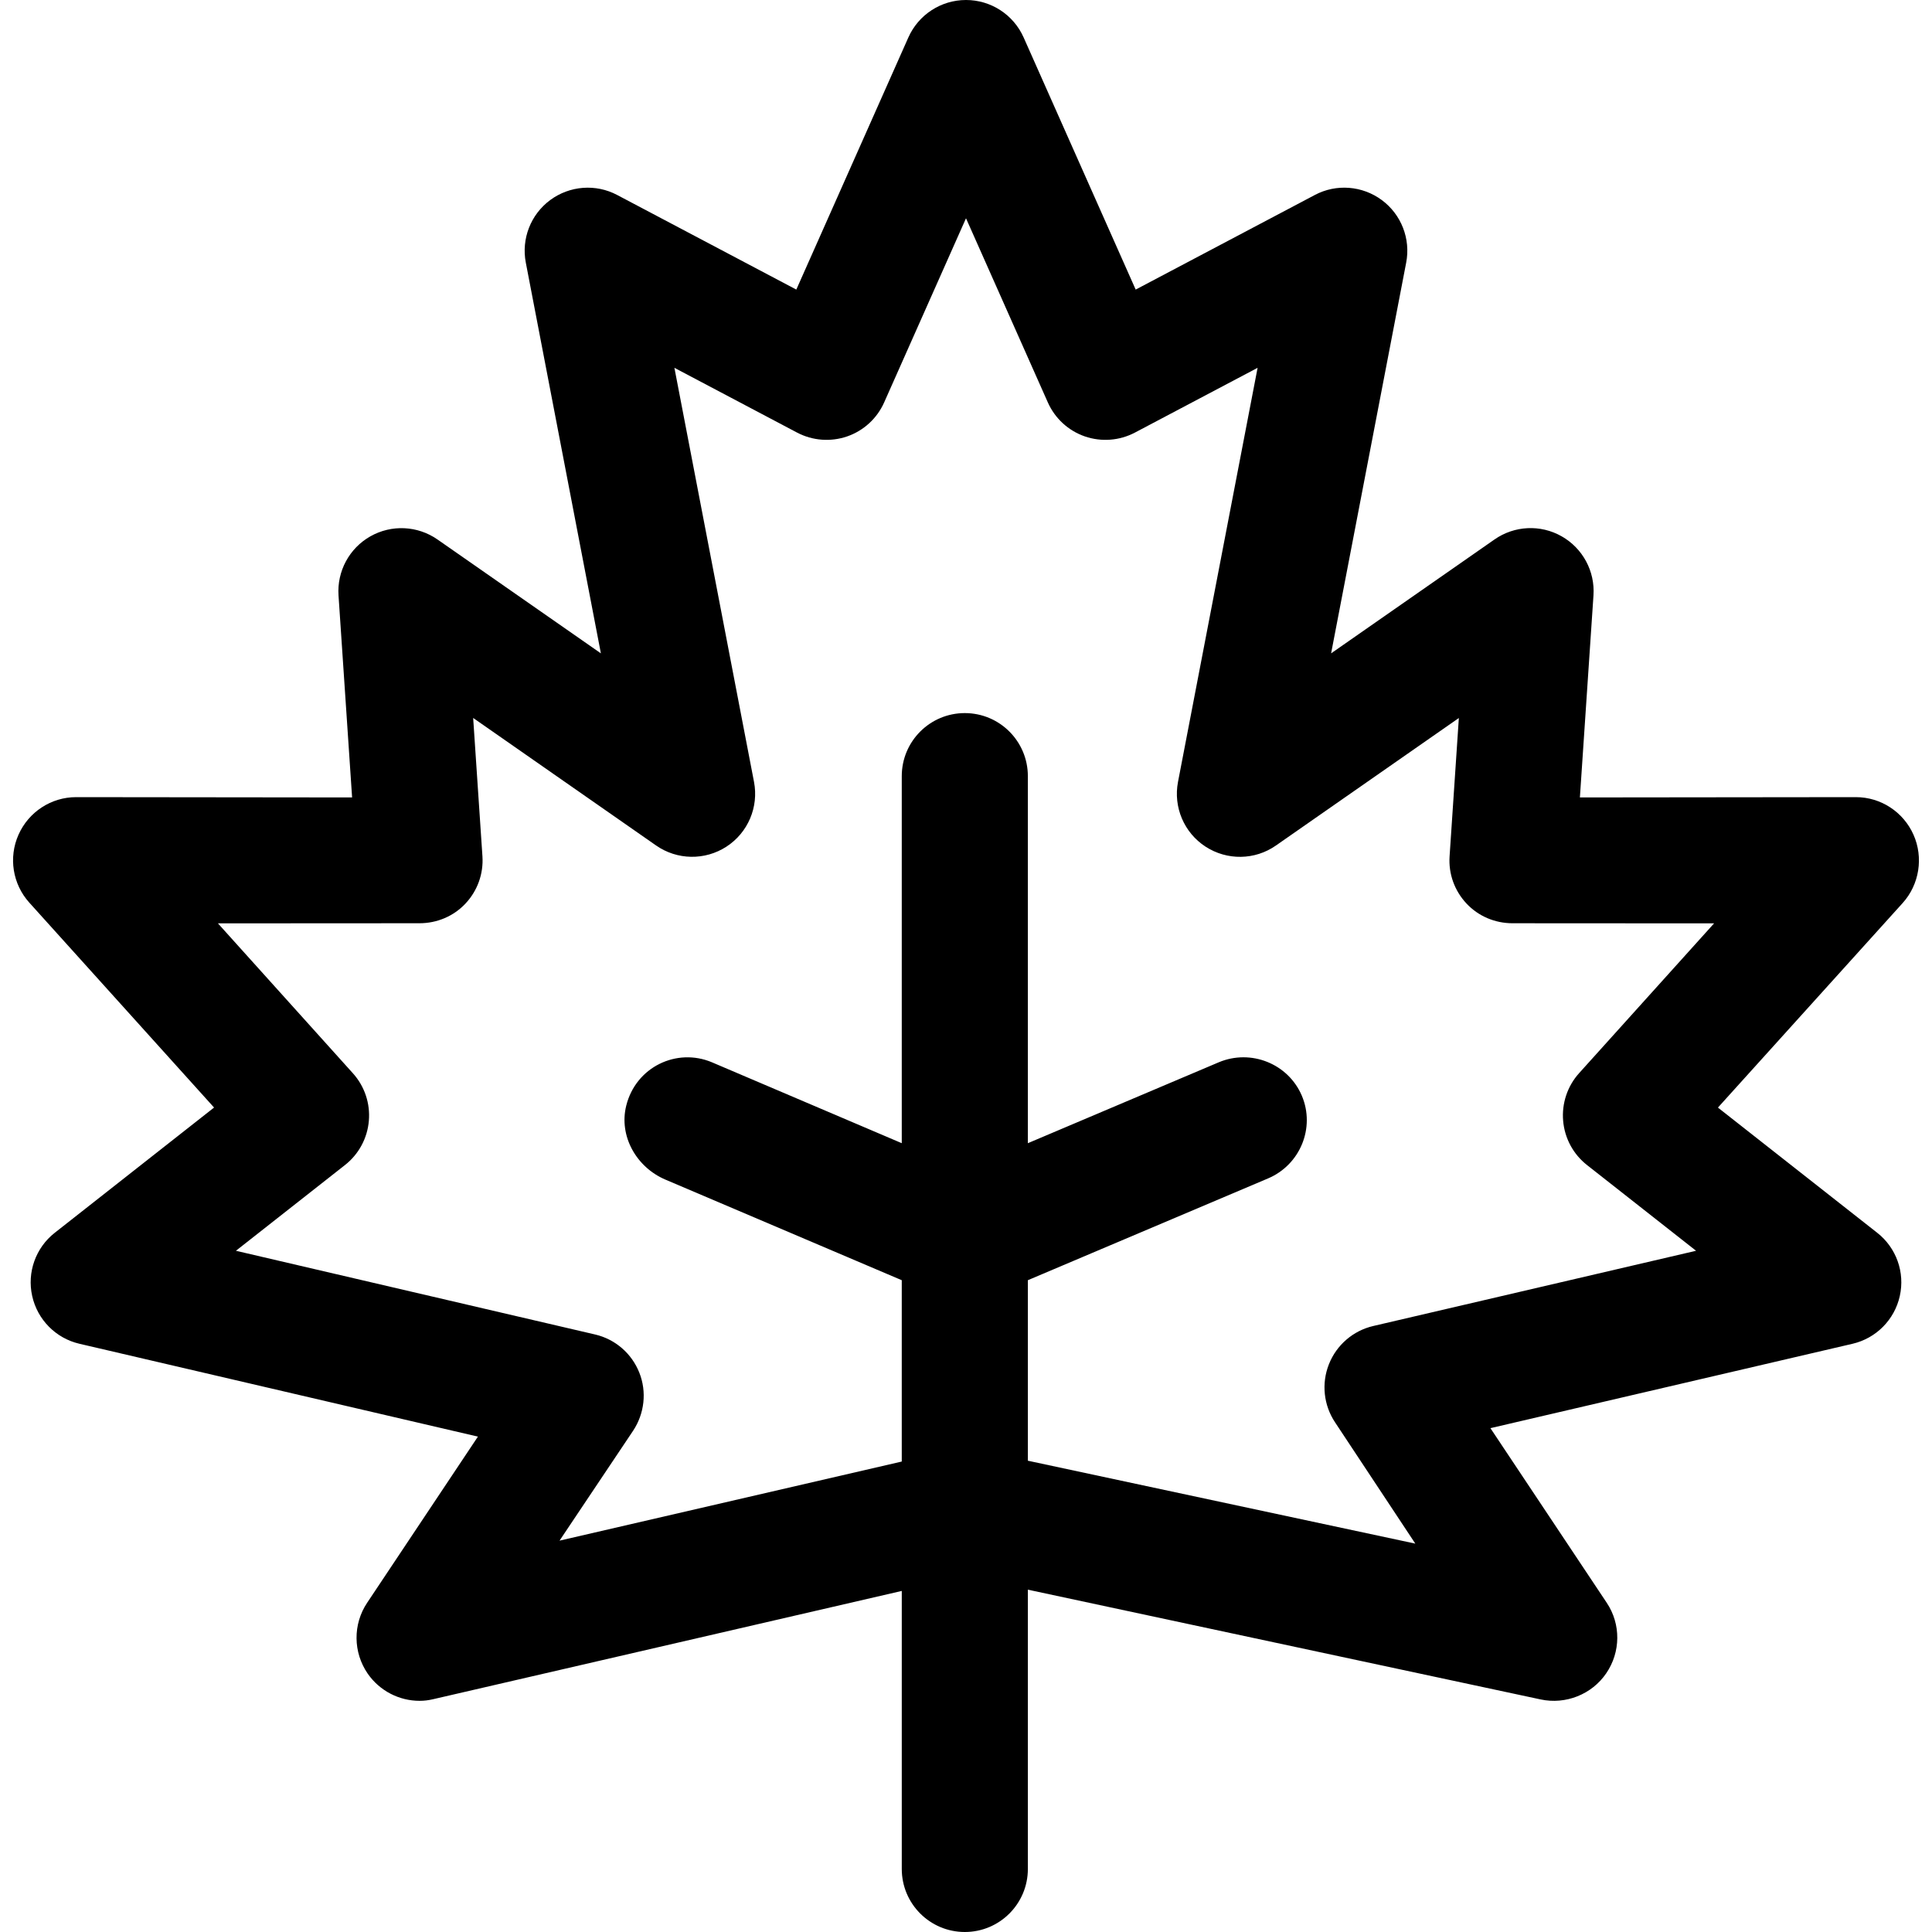 <?xml version="1.0" encoding="iso-8859-1"?>
<!-- Generator: Adobe Illustrator 19.0.0, SVG Export Plug-In . SVG Version: 6.00 Build 0)  -->
<svg version="1.1" id="Layer_1" xmlns="http://www.w3.org/2000/svg" xmlns:xlink="http://www.w3.org/1999/xlink" x="0px" y="0px"
	 viewBox="0 0 511.999 511.999" style="enable-background:new 0 0 511.999 511.999;" xml:space="preserve">
<g>
	<g>
		<path d="M507.092,221.199c-2.687-6.032-8.66-9.948-15.262-9.948h-0.011l-73.131,0.081l3.6-53.562
			c0.424-6.407-2.86-12.49-8.452-15.65c-5.592-3.171-12.499-2.84-17.774,0.842l-43.304,30.183l19.895-103.544
			c1.219-6.309-1.294-12.76-6.462-16.582c-5.167-3.823-12.086-4.356-17.742-1.349l-47.481,25.073L271.271,9.921
			C268.585,3.889,262.603,0,255.999,0s-12.586,3.889-15.272,9.92l-29.696,66.822l-47.481-25.073
			c-5.667-3.002-12.575-2.469-17.742,1.349c-5.167,3.824-7.68,10.274-6.462,16.583l19.895,103.545l-43.304-30.181
			c-5.275-3.671-12.184-3.998-17.774-0.838c-5.591,3.16-8.877,9.252-8.452,15.659l3.6,53.545l-73.131-0.081h-0.011
			c-6.603,0-12.575,3.916-15.261,9.948c-2.687,6.032-1.566,13.091,2.85,17.997l48.972,54.315l-42.216,33.187
			c-5.058,3.97-7.386,10.488-5.983,16.759c1.392,6.271,6.254,11.194,12.509,12.651l105.612,24.611l-29.359,44.038
			c-3.796,5.694-3.732,13.135,0.153,18.77c3.166,4.574,8.343,7.207,13.75,7.207c1.251,0,2.345-0.141,3.596-0.43l124.187-28.692
			v73.678c0,9.227,7.481,16.708,16.708,16.708c9.227,0,16.708-7.481,16.708-16.708v-74.012l135.89,29.087
			c6.624,1.425,13.578-1.322,17.397-6.945c3.83-5.624,3.901-13.005,0.126-18.661l-30.829-46.285l95.973-22.365
			c6.254-1.458,11.122-6.38,12.514-12.65c1.404-6.271-0.922-12.786-5.98-16.757L455.27,293.52l48.972-54.227
			C508.658,234.387,509.778,227.231,507.092,221.199z M414.249,297.033c0.392,4.613,2.676,8.849,6.32,11.71l28.902,22.723
			l-85.554,19.938c-5.33,1.245-9.724,5.026-11.737,10.122c-2.023,5.096-1.415,10.856,1.632,15.419l21.261,32.128l-102.68-21.971
			v-47.837l63.673-26.982c8.496-3.611,12.533-13.418,8.933-21.913c-3.611-8.496-13.509-12.444-22.026-8.849l-50.58,21.436v-97.275
			c0-9.227-7.481-16.708-16.708-16.708c-9.227,0-16.708,7.481-16.708,16.708v97.273l-50.294-21.433
			c-9.325-3.94-20.176,1.214-22.728,11.504c-2.002,8.075,2.738,16.332,10.395,19.585l62.626,26.655v48.056l-90.693,20.963
			l19.474-29.092c3.035-4.558,3.694-10.323,1.671-15.419c-2.013-5.096-6.387-8.877-11.717-10.122l-95.192-22.185l28.907-22.723
			c3.643-2.86,5.93-7.098,6.322-11.71c0.402-4.607-1.131-9.175-4.231-12.612l-35.765-39.724l53.411-0.03h0.011
			c4.623,0,9.039-1.852,12.194-5.23c3.166-3.377,4.786-7.887,4.481-12.5l-2.458-36.675l48.472,33.794
			c5.569,3.889,12.956,4.012,18.655,0.309c5.7-3.698,8.582-10.484,7.299-17.163L178.724,97.475l32.513,17.166
			c4.09,2.149,8.888,2.518,13.271,1.011c4.373-1.512,7.919-4.775,9.801-9.001l21.691-48.808l21.691,48.808
			c1.881,4.226,5.428,7.49,9.801,9.001c4.384,1.507,9.181,1.137,13.271-1.011l32.513-17.165l-21.092,109.73
			c-1.283,6.679,1.6,13.467,7.299,17.165c5.711,3.698,13.086,3.596,18.655-0.304l48.472-33.786l-2.458,36.69
			c-0.304,4.613,1.317,9.091,4.481,12.469c3.154,3.377,7.571,5.23,12.194,5.23h0.011l53.41,0.03l-35.766,39.692
			C415.38,287.827,413.846,292.426,414.249,297.033z"/>
	</g>
</g>
<g>
</g>
<g>
</g>
<g>
</g>
<g>
</g>
<g>
</g>
<g>
</g>
<g>
</g>
<g>
</g>
<g>
</g>
<g>
</g>
<g>
</g>
<g>
</g>
<g>
</g>
<g>
</g>
<g>
</g>
</svg>
